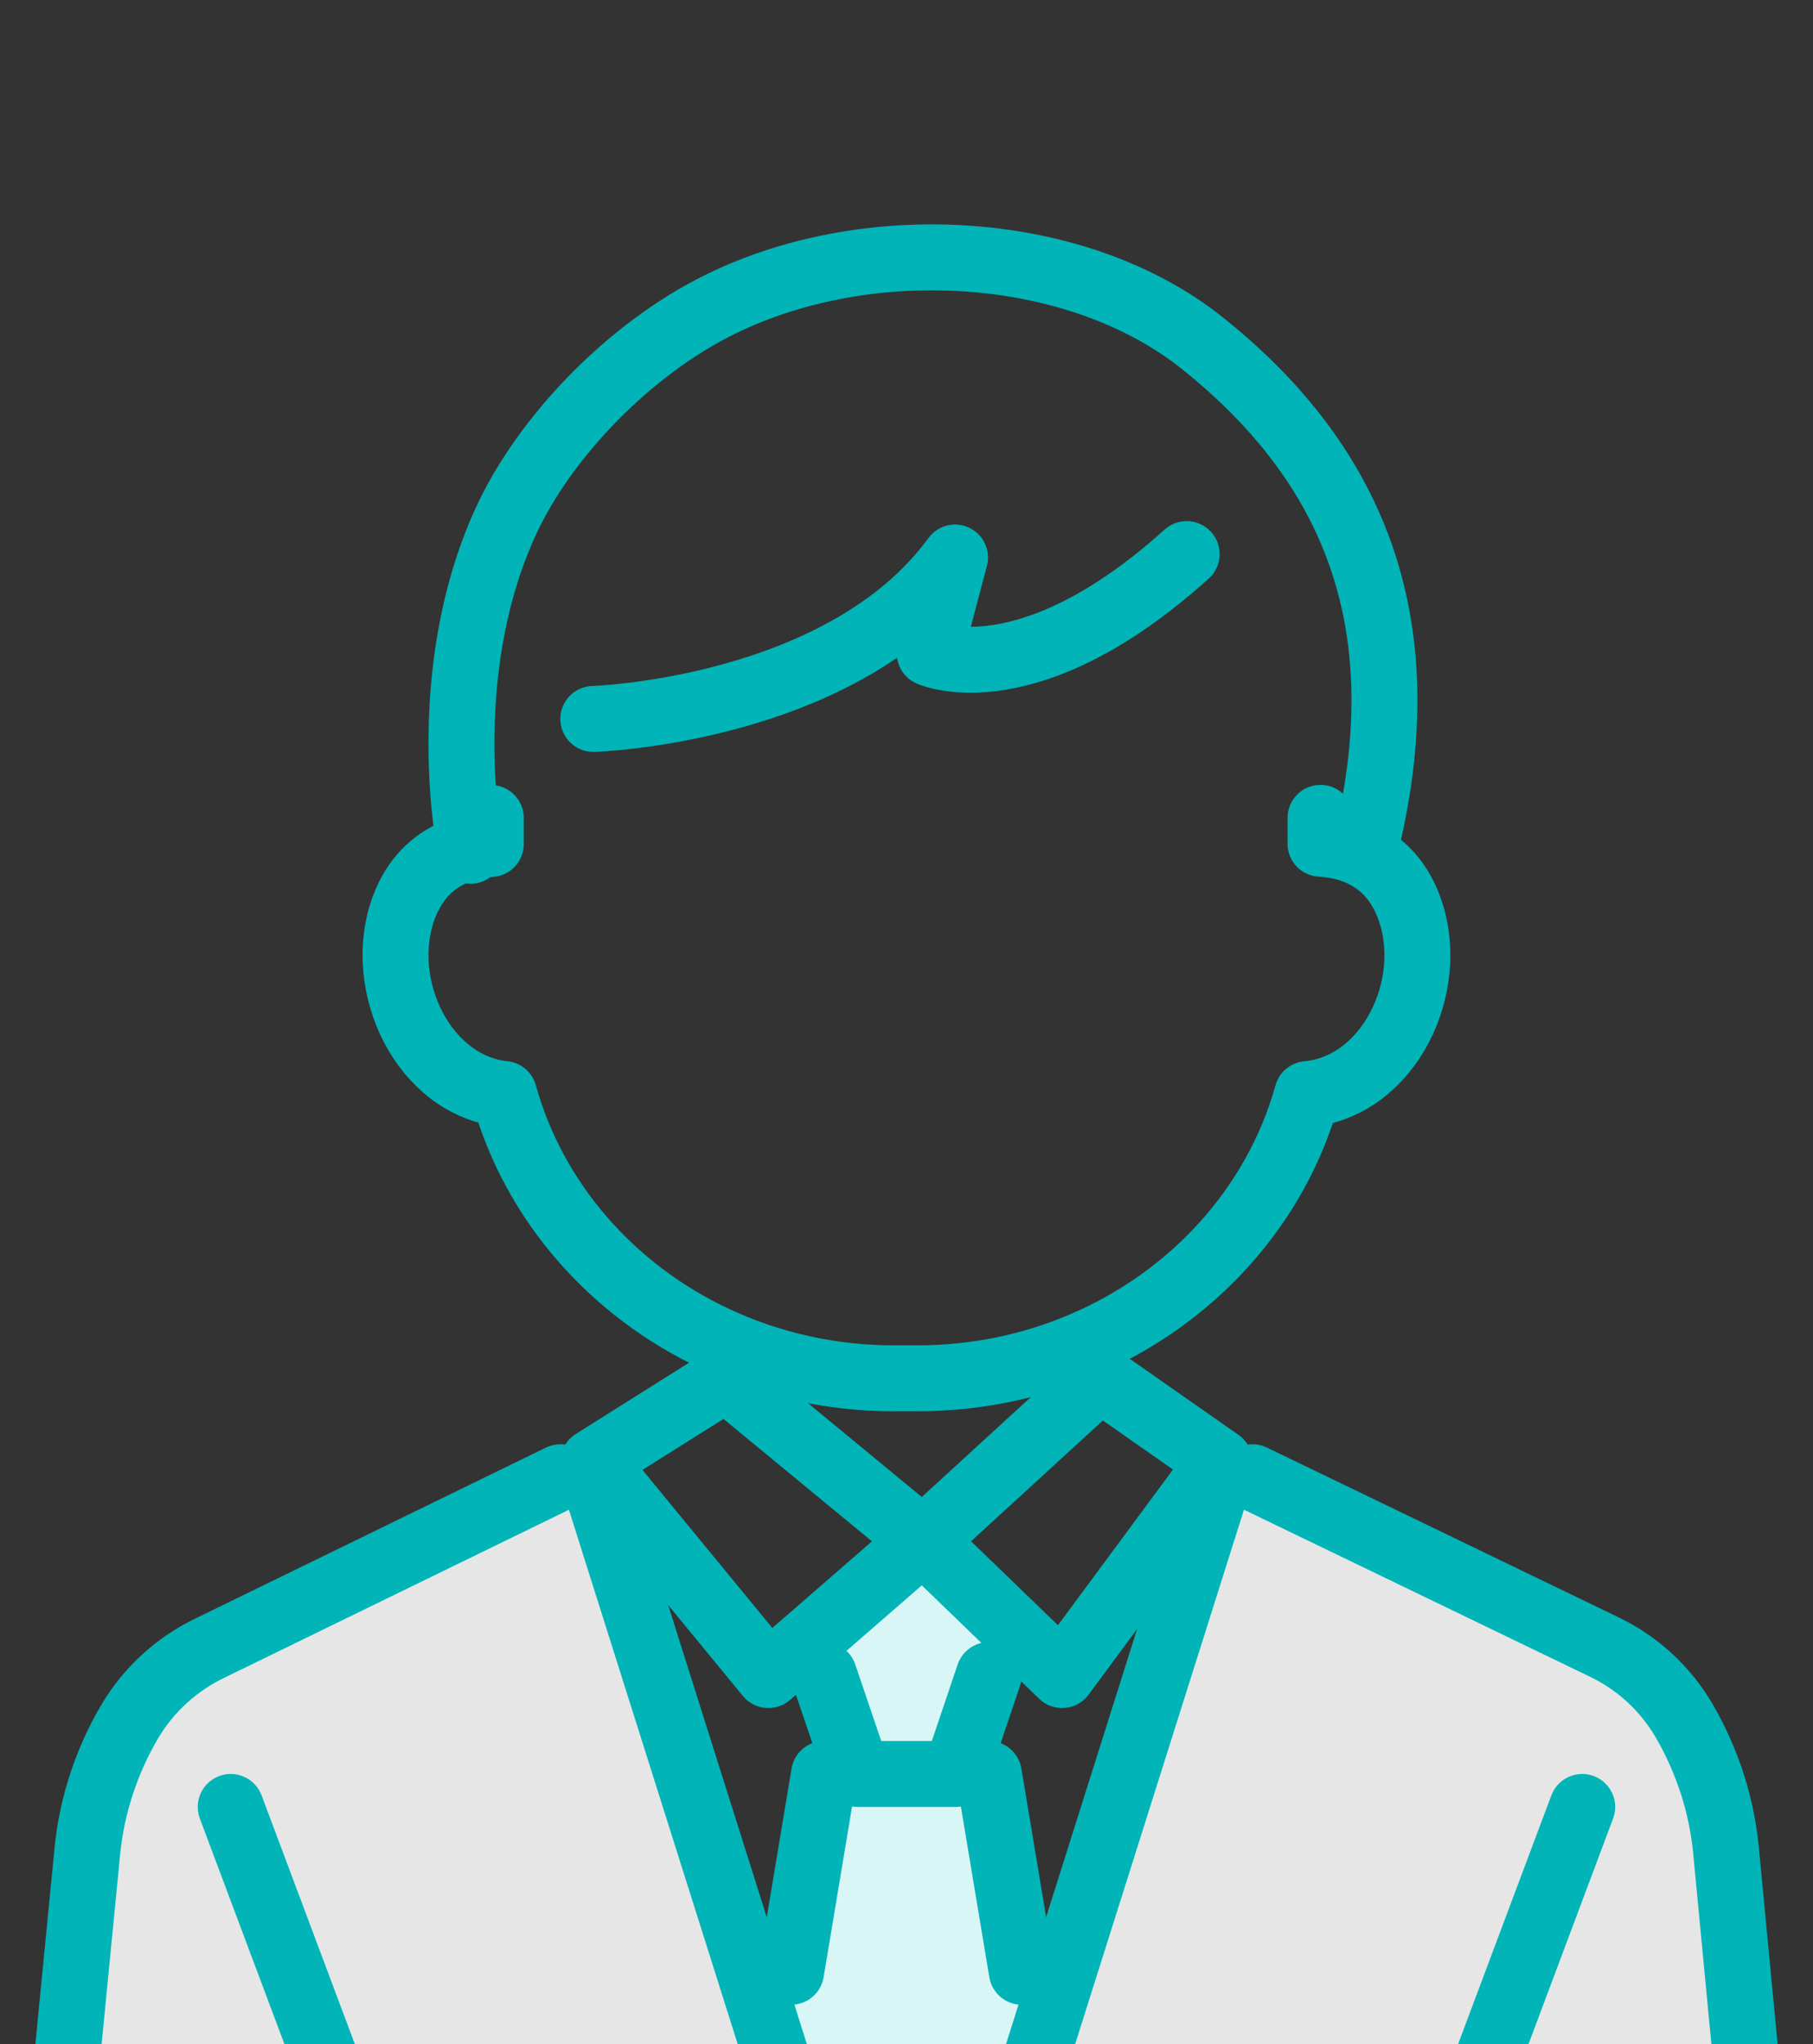 <svg width="55" height="62" viewBox="0 0 55 62" fill="none" xmlns="http://www.w3.org/2000/svg">
<rect x="0" y="0" width="55" height="62" fill="#333333" stroke="none"/>
<g clip-path="url(#clip0_2637_60)">
<path d="M52.999 63.23V63.806H30.999V63.359L32.014 60.312L36.919 45.632L37.566 44.806L38.05 45.175L48.689 50.343C49.701 50.834 50.542 51.619 51.106 52.595C51.457 53.203 51.736 53.844 51.95 54.51C52.161 55.172 52.301 55.86 52.366 56.557L52.999 63.23Z" fill="#E6E6E6"/>
<path d="M31.999 60.292L30.875 63.356V63.806H24.131V63.356L22.999 60.278L23.316 60.182L25.125 53.945L25.544 53.806L25.597 53.945H29.363L29.415 53.81L29.83 53.945L31.64 60.182L31.999 60.292Z" fill="#D9F6F6"/>
<path d="M30.999 49.915L30.489 50.471L29.323 53.668L29.274 53.806H25.706L25.657 53.664L24.488 50.471L23.999 49.94L27.512 46.806L30.999 49.915Z" fill="#D9F6F6"/>
<path d="M23.999 63.359V63.806H1.999V63.23L2.632 56.557C2.697 55.862 2.84 55.172 3.051 54.51C3.262 53.844 3.541 53.203 3.892 52.595C4.454 51.619 5.296 50.834 6.312 50.343L16.609 45.175L17.43 44.806L18.078 45.632L22.975 60.299L23.997 63.359H23.999Z" fill="#E6E6E6"/>
<path d="M16.999 44.806L6.427 49.959C5.385 50.449 4.521 51.23 3.943 52.204C3.583 52.81 3.296 53.449 3.079 54.113C2.862 54.773 2.716 55.459 2.649 56.154L1.999 62.806" stroke="#00B4B7" stroke-width="2" stroke-linecap="round" stroke-linejoin="round"/>
<path d="M37.999 44.806L48.675 49.959C49.69 50.449 50.534 51.23 51.099 52.204C51.451 52.81 51.731 53.449 51.947 54.113C52.159 54.773 52.299 55.459 52.364 56.154L52.999 62.806" stroke="#00B4B7" stroke-width="2" stroke-linecap="round" stroke-linejoin="round"/>
<path d="M27.999 46.729L24.515 49.759L23.309 50.806L18.672 45.163L17.999 44.341L22.026 41.806L27.999 46.729Z" stroke="#00B4B7" stroke-width="2" stroke-linecap="round" stroke-linejoin="round"/>
<path d="M27.999 46.729L31.112 49.735L32.22 50.806L36.391 45.163L36.999 44.341L33.374 41.806L33.317 41.857L27.999 46.729Z" stroke="#00B4B7" stroke-width="2" stroke-linecap="round" stroke-linejoin="round"/>
<path d="M17.999 44.806L18.12 45.197L22.984 60.593L23.999 63.806" stroke="#00B4B7" stroke-width="2" stroke-linecap="round" stroke-linejoin="round"/>
<path d="M36.999 44.806L36.876 45.197L32.007 60.608L30.999 63.806" stroke="#00B4B7" stroke-width="2" stroke-linecap="round" stroke-linejoin="round"/>
<path d="M29.999 50.806L29.028 53.682L28.987 53.806H26.014L25.973 53.678L24.999 50.806" stroke="#00B4B7" stroke-width="2" stroke-linecap="round" stroke-linejoin="round"/>
<path d="M24.999 53.806L23.999 59.806" stroke="#00B4B7" stroke-width="2" stroke-linecap="round" stroke-linejoin="round"/>
<path d="M29.999 53.806L30.999 59.806" stroke="#00B4B7" stroke-width="2" stroke-linecap="round" stroke-linejoin="round"/>
<path d="M14.89 24.81V25.599C14.546 25.626 14.155 25.697 13.771 25.86C13.16 26.125 12.578 26.629 12.239 27.555C11.4 29.884 12.84 32.922 15.292 33.183C16.195 36.441 18.562 39.138 21.69 40.604C23.328 41.373 25.176 41.806 27.13 41.806H27.82C29.598 41.806 31.284 41.45 32.806 40.805C36.157 39.392 38.708 36.598 39.658 33.185C42.138 32.96 43.606 29.897 42.757 27.554C42.305 26.304 41.403 25.824 40.597 25.659C40.411 25.623 40.231 25.602 40.06 25.592V24.806" stroke="#00B4B7" stroke-width="2" stroke-linecap="round" stroke-linejoin="round"/>
<path d="M14.274 25.806C14.274 25.806 13.189 20.539 15.329 15.846C16.504 13.265 19.103 10.565 21.892 9.209C26.44 6.994 32.717 7.408 36.474 10.408C41.209 14.188 43.069 19.103 41.395 25.806" stroke="#00B4B7" stroke-width="2" stroke-linecap="round" stroke-linejoin="round"/>
<path d="M17.999 21.806C17.999 21.806 25.567 21.575 28.973 16.91L28.204 19.814C28.204 19.814 31.167 21.161 35.999 16.806" stroke="#00B4B7" stroke-width="2" stroke-linecap="round" stroke-linejoin="round"/>
<path d="M6.999 54.806L9.999 62.806" stroke="#00B4B7" stroke-width="2" stroke-linecap="round" stroke-linejoin="round"/>
<path d="M47.999 54.806L44.999 62.806" stroke="#00B4B7" stroke-width="2" stroke-linecap="round" stroke-linejoin="round"/>
</g>
<defs>
<clipPath id="clip0_2637_60">
<rect width="55" height="62" fill="white"/>
</clipPath>
</defs>
</svg>
